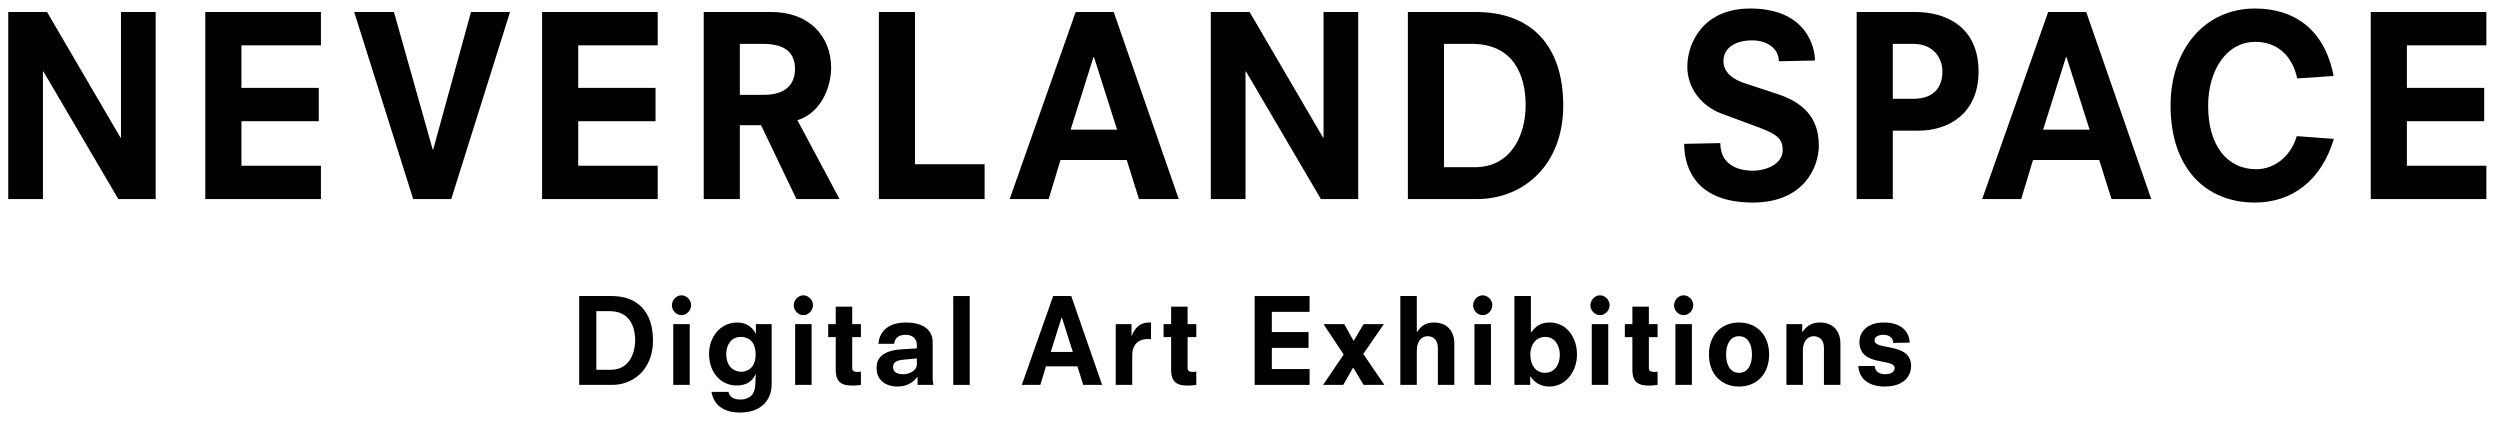 <?xml version="1.0" encoding="UTF-8" standalone="no"?>
<svg width="303px" height="51px" viewBox="0 0 303 51" version="1.1" xmlns="http://www.w3.org/2000/svg" xmlns:xlink="http://www.w3.org/1999/xlink" xmlns:sketch="http://www.bohemiancoding.com/sketch/ns">
    <!-- Generator: Sketch 3.0.4 (8054) - http://www.bohemiancoding.com/sketch -->
    <title>Artboard 1</title>
    <desc>Created with Sketch.</desc>
    <defs></defs>
    <g id="Page-1" stroke="none" stroke-width="1" fill="none" fill-rule="evenodd" sketch:type="MSPage">
        <g id="Artboard-1" sketch:type="MSArtboardGroup" fill="#000000">
            <g id="Group" sketch:type="MSLayerGroup" transform="translate(1, 1)">
                <path d="M4.262,7.661 L4.204,7.661 L4.204,23.127 L0,23.127 L0,0.455 L4.7,0.455 L13.604,15.681 L13.662,15.681 L13.662,0.455 L17.866,0.455 L17.866,23.127 L13.341,23.127 L4.262,7.661" id="Fill-1" sketch:type="MSShapeGroup"></path>
                <path d="M23.883,0.455 L37.896,0.455 L37.896,4.495 L28.262,4.495 L28.262,9.651 L37.633,9.651 L37.633,13.691 L28.262,13.691 L28.262,19.087 L37.896,19.087 L37.896,23.127 L23.883,23.127 L23.883,0.455" id="Fill-4" sketch:type="MSShapeGroup"></path>
                <path d="M56.085,0.455 L60.815,0.455 L53.692,23.127 L49.08,23.127 L41.927,0.455 L46.745,0.455 L51.444,17.128 L51.502,17.128 L56.085,0.455" id="Fill-5" sketch:type="MSShapeGroup"></path>
                <path d="M64.701,0.455 L78.712,0.455 L78.712,4.495 L69.08,4.495 L69.08,9.651 L78.45,9.651 L78.45,13.691 L69.08,13.691 L69.08,19.087 L78.712,19.087 L78.712,23.127 L64.701,23.127 L64.701,0.455" id="Fill-6" sketch:type="MSShapeGroup"></path>
                <path d="M91.59,10.495 C94.596,10.495 95.355,8.837 95.355,7.39 C95.355,5.762 94.596,4.315 91.443,4.315 L88.67,4.315 L88.67,10.495 L91.59,10.495 L91.59,10.495 Z M91.239,14.173 L88.67,14.173 L88.67,23.127 L84.291,23.127 L84.291,0.455 L92.494,0.455 C97.107,0.455 99.734,3.44 99.734,7.208 C99.734,9.59 98.479,12.696 95.647,13.57 L100.755,23.127 L95.53,23.127 L91.239,14.173 L91.239,14.173 Z" id="Fill-7" sketch:type="MSShapeGroup"></path>
                <path d="M105.518,0.455 L109.896,0.455 L109.896,18.906 L118.333,18.906 L118.333,23.127 L105.518,23.127 L105.518,0.455" id="Fill-8" sketch:type="MSShapeGroup"></path>
                <path d="M131.589,5.912 L131.531,5.912 L128.758,14.716 L134.392,14.716 L131.589,5.912 L131.589,5.912 Z M135.559,18.394 L127.531,18.394 L126.101,23.127 L121.372,23.127 L129.371,0.455 L133.982,0.455 L141.865,23.127 L137.047,23.127 L135.559,18.394 L135.559,18.394 Z" id="Fill-9" sketch:type="MSShapeGroup"></path>
                <path d="M150.013,7.661 L149.955,7.661 L149.955,23.127 L145.751,23.127 L145.751,0.455 L150.452,0.455 L159.355,15.681 L159.413,15.681 L159.413,0.455 L163.617,0.455 L163.617,23.127 L159.093,23.127 L150.013,7.661" id="Fill-10" sketch:type="MSShapeGroup"></path>
                <path d="M177.72,19.268 C182.216,19.268 183.909,15.289 183.909,11.762 C183.909,7.963 182.333,4.315 177.371,4.315 L174.013,4.315 L174.013,19.268 L177.72,19.268 L177.72,19.268 Z M169.634,0.455 L177.896,0.455 C184.551,0.455 188.464,4.495 188.464,11.792 C188.464,19.027 183.618,23.127 178.012,23.127 L169.634,23.127 L169.634,0.455 L169.634,0.455 Z" id="Fill-11" sketch:type="MSShapeGroup"></path>
                <path d="M214.596,6.425 C214.596,4.857 213.136,3.893 211.385,3.893 C209.196,3.893 207.882,4.887 207.882,6.395 C207.882,7.963 209.341,8.717 210.422,9.078 L214.45,10.405 C217.369,11.37 219.442,13.118 219.442,16.616 C219.442,19.389 217.515,23.549 211.443,23.549 C203.824,23.549 203.123,18.454 203.123,16.435 L207.502,16.344 C207.502,18.756 209.341,19.69 211.472,19.69 C212.961,19.69 215.063,18.937 215.063,17.188 C215.063,15.982 214.567,15.349 212.407,14.535 L207.619,12.756 C205.196,11.852 203.503,9.651 203.503,7.088 C203.503,4.194 205.43,0.033 211.123,0.033 C217.895,0.033 218.975,4.676 218.975,6.335 L214.596,6.425" id="Fill-12" sketch:type="MSShapeGroup"></path>
                <path d="M230.86,10.978 C233.75,10.978 234.421,9.168 234.421,7.661 C234.421,6.123 233.399,4.315 230.889,4.315 L228.407,4.315 L228.407,10.978 L230.86,10.978 L230.86,10.978 Z M224.028,0.455 L231.181,0.455 C234.626,0.455 238.8,2.084 238.8,7.661 C238.8,12.877 235.034,14.836 231.531,14.836 L228.407,14.836 L228.407,23.127 L224.028,23.127 L224.028,0.455 L224.028,0.455 Z" id="Fill-13" sketch:type="MSShapeGroup"></path>
                <path d="M249.457,5.912 L249.399,5.912 L246.626,14.716 L252.26,14.716 L249.457,5.912 L249.457,5.912 Z M253.428,18.394 L245.4,18.394 L243.969,23.127 L239.24,23.127 L247.239,0.455 L251.851,0.455 L259.733,23.127 L254.916,23.127 L253.428,18.394 L253.428,18.394 Z" id="Fill-14" sketch:type="MSShapeGroup"></path>
                <path d="M277.427,8.505 C276.785,5.581 274.858,4.073 272.347,4.073 C268.786,4.073 266.626,7.601 266.626,11.822 C266.626,16.616 268.903,19.51 272.464,19.51 C274.566,19.51 276.609,18.062 277.369,15.5 L281.864,15.832 C280.346,20.897 276.785,23.549 272.289,23.549 C266.334,23.549 262.072,19.389 262.072,11.792 C262.072,4.947 266.246,0.033 272.289,0.033 C276.901,0.033 280.696,2.385 281.835,8.203 L277.427,8.505" id="Fill-15" sketch:type="MSShapeGroup"></path>
                <path d="M300.347,0.455 L300.347,4.495 L290.714,4.495 L290.714,9.651 L300.085,9.651 L300.085,13.691 L290.714,13.691 L290.714,19.087 L300.347,19.087 L300.347,23.127 L286.335,23.127 L286.335,0.455 L300.347,0.455 Z" id="Fill-16" sketch:type="MSShapeGroup"></path>
                <path d="M73.039,43.816 C75.175,43.816 75.979,41.925 75.979,40.249 C75.979,38.445 75.23,36.712 72.873,36.712 L71.278,36.712 L71.278,43.816 L73.039,43.816 L73.039,43.816 Z M69.199,34.879 L73.123,34.879 C76.284,34.879 78.142,36.798 78.142,40.264 C78.142,43.701 75.84,45.649 73.178,45.649 L69.199,45.649 L69.199,34.879 L69.199,34.879 Z" id="Fill-17" sketch:type="MSShapeGroup"></path>
                <path d="M95.369,38.287 L97.366,38.287 L97.366,45.649 L95.369,45.649 L95.369,38.287 Z M96.367,34.793 C96.964,34.793 97.532,35.323 97.532,35.981 C97.532,36.611 97.005,37.199 96.367,37.199 C95.701,37.199 95.202,36.583 95.202,36.011 C95.202,35.409 95.701,34.793 96.367,34.793 L96.367,34.793 Z" id="Fill-22" sketch:type="MSShapeGroup"></path>
                <path d="M99.377,38.287 L100.292,38.287 L100.292,36.169 L102.289,36.169 L102.289,38.287 L103.343,38.287 L103.343,39.863 L102.289,39.863 L102.289,43.586 C102.289,43.916 102.428,44.074 102.941,44.074 C103.107,44.074 103.218,44.059 103.343,44.031 L103.343,45.649 C103.024,45.691 102.705,45.734 102.386,45.734 C101.082,45.734 100.292,45.405 100.292,43.816 L100.292,39.863 L99.377,39.863 L99.377,38.287" id="Fill-23" sketch:type="MSShapeGroup"></path>
                <path d="M110.125,42.441 L108.461,42.598 C107.545,42.684 107.24,42.971 107.24,43.501 C107.24,44.159 107.823,44.359 108.488,44.359 C109.112,44.359 110.125,44.001 110.125,43.113 L110.125,42.441 L110.125,42.441 Z M110.207,44.689 L110.18,44.689 C109.515,45.592 108.572,45.849 107.739,45.849 C106.616,45.849 105.243,45.277 105.243,43.601 C105.243,42.813 105.493,41.51 108.28,41.338 L110.125,41.223 L110.125,40.88 C110.125,40.006 109.597,39.577 108.724,39.577 C107.906,39.577 107.42,40.006 107.379,40.665 L105.465,40.665 C105.535,39.533 106.311,38.087 108.807,38.087 C110.568,38.087 112.038,38.775 112.038,40.465 L112.038,44.732 C112.038,45.118 112.08,45.376 112.135,45.649 L110.207,45.649 L110.207,44.689 L110.207,44.689 Z" id="Fill-24" sketch:type="MSShapeGroup"></path>
                <path d="M114.535,34.879 L116.531,34.879 L116.531,45.648 L114.535,45.648 L114.535,34.879 Z" id="Fill-25" sketch:type="MSShapeGroup"></path>
                <path d="M127.696,37.471 L127.669,37.471 L126.351,41.653 L129.028,41.653 L127.696,37.471 L127.696,37.471 Z M129.582,43.4 L125.769,43.4 L125.09,45.649 L122.843,45.649 L126.642,34.879 L128.833,34.879 L132.577,45.649 L130.29,45.649 L129.582,43.4 L129.582,43.4 Z" id="Fill-26" sketch:type="MSShapeGroup"></path>
                <path d="M134.228,38.287 L136.142,38.287 L136.142,39.705 L136.17,39.705 C136.545,38.659 137.28,38.087 138.223,38.087 L138.5,38.087 L138.5,40.093 L138.055,40.093 C137.03,40.093 136.226,40.736 136.226,42.04 L136.226,45.649 L134.228,45.649 L134.228,38.287" id="Fill-27" sketch:type="MSShapeGroup"></path>
                <path d="M140.025,38.287 L140.94,38.287 L140.94,36.169 L142.937,36.169 L142.937,38.287 L143.991,38.287 L143.991,39.863 L142.937,39.863 L142.937,43.586 C142.937,43.916 143.076,44.074 143.589,44.074 C143.755,44.074 143.866,44.059 143.991,44.031 L143.991,45.649 C143.672,45.691 143.353,45.734 143.034,45.734 C141.731,45.734 140.94,45.405 140.94,43.816 L140.94,39.863 L140.025,39.863 L140.025,38.287" id="Fill-28" sketch:type="MSShapeGroup"></path>
                <path d="M151.065,34.879 L157.721,34.879 L157.721,36.798 L153.145,36.798 L153.145,39.247 L157.596,39.247 L157.596,41.165 L153.145,41.165 L153.145,43.73 L157.721,43.73 L157.721,45.649 L151.065,45.649 L151.065,34.879" id="Fill-29" sketch:type="MSShapeGroup"></path>
                <path d="M163.005,43.544 L161.799,45.649 L159.358,45.649 L161.854,41.968 L159.413,38.287 L161.923,38.287 L163.061,40.321 L164.266,38.287 L166.721,38.287 L164.226,41.897 L166.79,45.649 L164.266,45.649 L163.005,43.544" id="Fill-30" sketch:type="MSShapeGroup"></path>
                <path d="M173.268,41.165 C173.268,40.106 172.645,39.749 172.02,39.749 C171.216,39.749 170.717,40.465 170.717,41.467 L170.717,45.649 L168.72,45.649 L168.72,34.879 L170.717,34.879 L170.717,39.247 L170.744,39.247 C171.299,38.359 171.992,38.087 172.769,38.087 C174.488,38.087 175.265,39.232 175.265,40.65 L175.265,45.649 L173.268,45.649 L173.268,41.165" id="Fill-31" sketch:type="MSShapeGroup"></path>
                <path d="M177.707,38.287 L179.704,38.287 L179.704,45.649 L177.707,45.649 L177.707,38.287 Z M178.705,34.793 C179.301,34.793 179.869,35.323 179.869,35.981 C179.869,36.611 179.343,37.199 178.705,37.199 C178.039,37.199 177.54,36.583 177.54,36.011 C177.54,35.409 178.039,34.793 178.705,34.793 L178.705,34.793 Z" id="Fill-32" sketch:type="MSShapeGroup"></path>
                <path d="M186.304,39.835 C185.056,39.835 184.474,40.88 184.474,41.982 C184.474,43.213 185.112,44.188 186.249,44.188 C187.428,44.188 188.051,43.171 188.051,42.011 C188.051,40.894 187.455,39.835 186.304,39.835 L186.304,39.835 Z M182.546,34.879 L184.544,34.879 L184.544,39.29 L184.572,39.29 C185.236,38.388 185.916,38.087 186.831,38.087 C188.883,38.087 190.131,39.906 190.131,41.953 C190.131,44.001 188.786,45.849 186.803,45.849 C185.888,45.849 185.056,45.492 184.488,44.618 L184.46,44.618 L184.46,45.649 L182.546,45.649 L182.546,34.879 L182.546,34.879 Z" id="Fill-33" sketch:type="MSShapeGroup"></path>
                <path d="M191.922,38.287 L193.919,38.287 L193.919,45.649 L191.922,45.649 L191.922,38.287 Z M192.92,34.793 C193.517,34.793 194.085,35.323 194.085,35.981 C194.085,36.611 193.558,37.199 192.92,37.199 C192.255,37.199 191.756,36.583 191.756,36.011 C191.756,35.409 192.255,34.793 192.92,34.793 L192.92,34.793 Z" id="Fill-34" sketch:type="MSShapeGroup"></path>
                <path d="M195.93,38.287 L196.845,38.287 L196.845,36.169 L198.842,36.169 L198.842,38.287 L199.896,38.287 L199.896,39.863 L198.842,39.863 L198.842,43.586 C198.842,43.916 198.981,44.074 199.494,44.074 C199.661,44.074 199.772,44.059 199.896,44.031 L199.896,45.649 C199.577,45.691 199.258,45.734 198.939,45.734 C197.636,45.734 196.845,45.405 196.845,43.816 L196.845,39.863 L195.93,39.863 L195.93,38.287" id="Fill-35" sketch:type="MSShapeGroup"></path>
                <path d="M202.06,38.287 L204.057,38.287 L204.057,45.649 L202.06,45.649 L202.06,38.287 Z M203.058,34.793 C203.654,34.793 204.223,35.323 204.223,35.981 C204.223,36.611 203.696,37.199 203.058,37.199 C202.393,37.199 201.893,36.583 201.893,36.011 C201.893,35.409 202.393,34.793 203.058,34.793 L203.058,34.793 Z" id="Fill-36" sketch:type="MSShapeGroup"></path>
                <path d="M209.77,39.749 C208.717,39.749 208.204,40.693 208.204,41.968 C208.204,43.243 208.717,44.188 209.77,44.188 C210.825,44.188 211.337,43.243 211.337,41.968 C211.337,40.693 210.825,39.749 209.77,39.749 L209.77,39.749 Z M209.77,45.849 C207.621,45.849 206.123,44.331 206.123,41.968 C206.123,39.605 207.621,38.087 209.77,38.087 C211.92,38.087 213.417,39.605 213.417,41.968 C213.417,44.331 211.92,45.849 209.77,45.849 L209.77,45.849 Z" id="Fill-37" sketch:type="MSShapeGroup"></path>
                <path d="M220.061,41.165 C220.061,40.106 219.436,39.749 218.813,39.749 C218.009,39.749 217.51,40.465 217.51,41.467 L217.51,45.649 L215.512,45.649 L215.512,38.287 L217.427,38.287 L217.427,39.247 L217.455,39.247 C218.05,38.359 218.758,38.087 219.562,38.087 C221.282,38.087 222.058,39.232 222.058,40.65 L222.058,45.649 L220.061,45.649 L220.061,41.165" id="Fill-38" sketch:type="MSShapeGroup"></path>
                <path d="M228.466,40.565 C228.437,39.949 228.008,39.577 227.245,39.577 C226.718,39.577 226.191,39.791 226.191,40.235 C226.191,41.553 230.628,40.407 230.628,43.386 C230.628,43.959 230.323,45.849 227.384,45.849 C226.385,45.849 224.389,45.534 224.222,43.357 L226.219,43.357 C226.247,44.074 226.856,44.359 227.453,44.359 C227.966,44.359 228.631,44.202 228.631,43.601 C228.631,42.368 224.361,43.486 224.361,40.45 C224.361,39.318 225.207,38.087 227.314,38.087 C229.145,38.087 230.352,38.917 230.462,40.522 L228.466,40.565" id="Fill-39" sketch:type="MSShapeGroup"></path>
                <path d="M80.599,38.287 L82.596,38.287 L82.596,45.649 L80.599,45.649 L80.599,38.287 L80.599,38.287 Z M81.597,34.793 C82.193,34.793 82.762,35.323 82.762,35.981 C82.762,36.611 82.235,37.199 81.597,37.199 C80.931,37.199 80.432,36.583 80.432,36.011 C80.432,35.409 80.931,34.793 81.597,34.793 L81.597,34.793 L81.597,34.793 Z" id="Fill-18" sketch:type="MSShapeGroup"></path>
                <path d="M88.753,39.835 C87.685,39.835 87.02,40.751 87.02,41.883 C87.02,43.658 88.199,44.059 88.823,44.059 C89.349,44.059 90.583,43.801 90.583,41.953 C90.583,40.607 89.931,39.835 88.753,39.835 L88.753,39.835 L88.753,39.835 Z M90.611,38.287 L92.525,38.287 L92.525,45.534 C92.525,47.754 90.972,49 88.698,49 C86.645,49 85.494,48.04 85.231,46.493 L87.283,46.493 C87.45,47.052 87.796,47.424 88.753,47.424 C89.447,47.424 90.486,47.124 90.542,45.649 L90.597,44.389 L90.569,44.359 C90.112,45.376 89.28,45.72 88.268,45.72 C86.479,45.72 84.939,44.273 84.939,41.883 C84.939,39.82 86.326,38.087 88.351,38.087 C89.432,38.087 90.236,38.659 90.583,39.447 L90.611,39.447 L90.611,38.287 L90.611,38.287 Z" id="Fill-20" sketch:type="MSShapeGroup"></path>
            </g>
        </g>
    </g>
</svg>